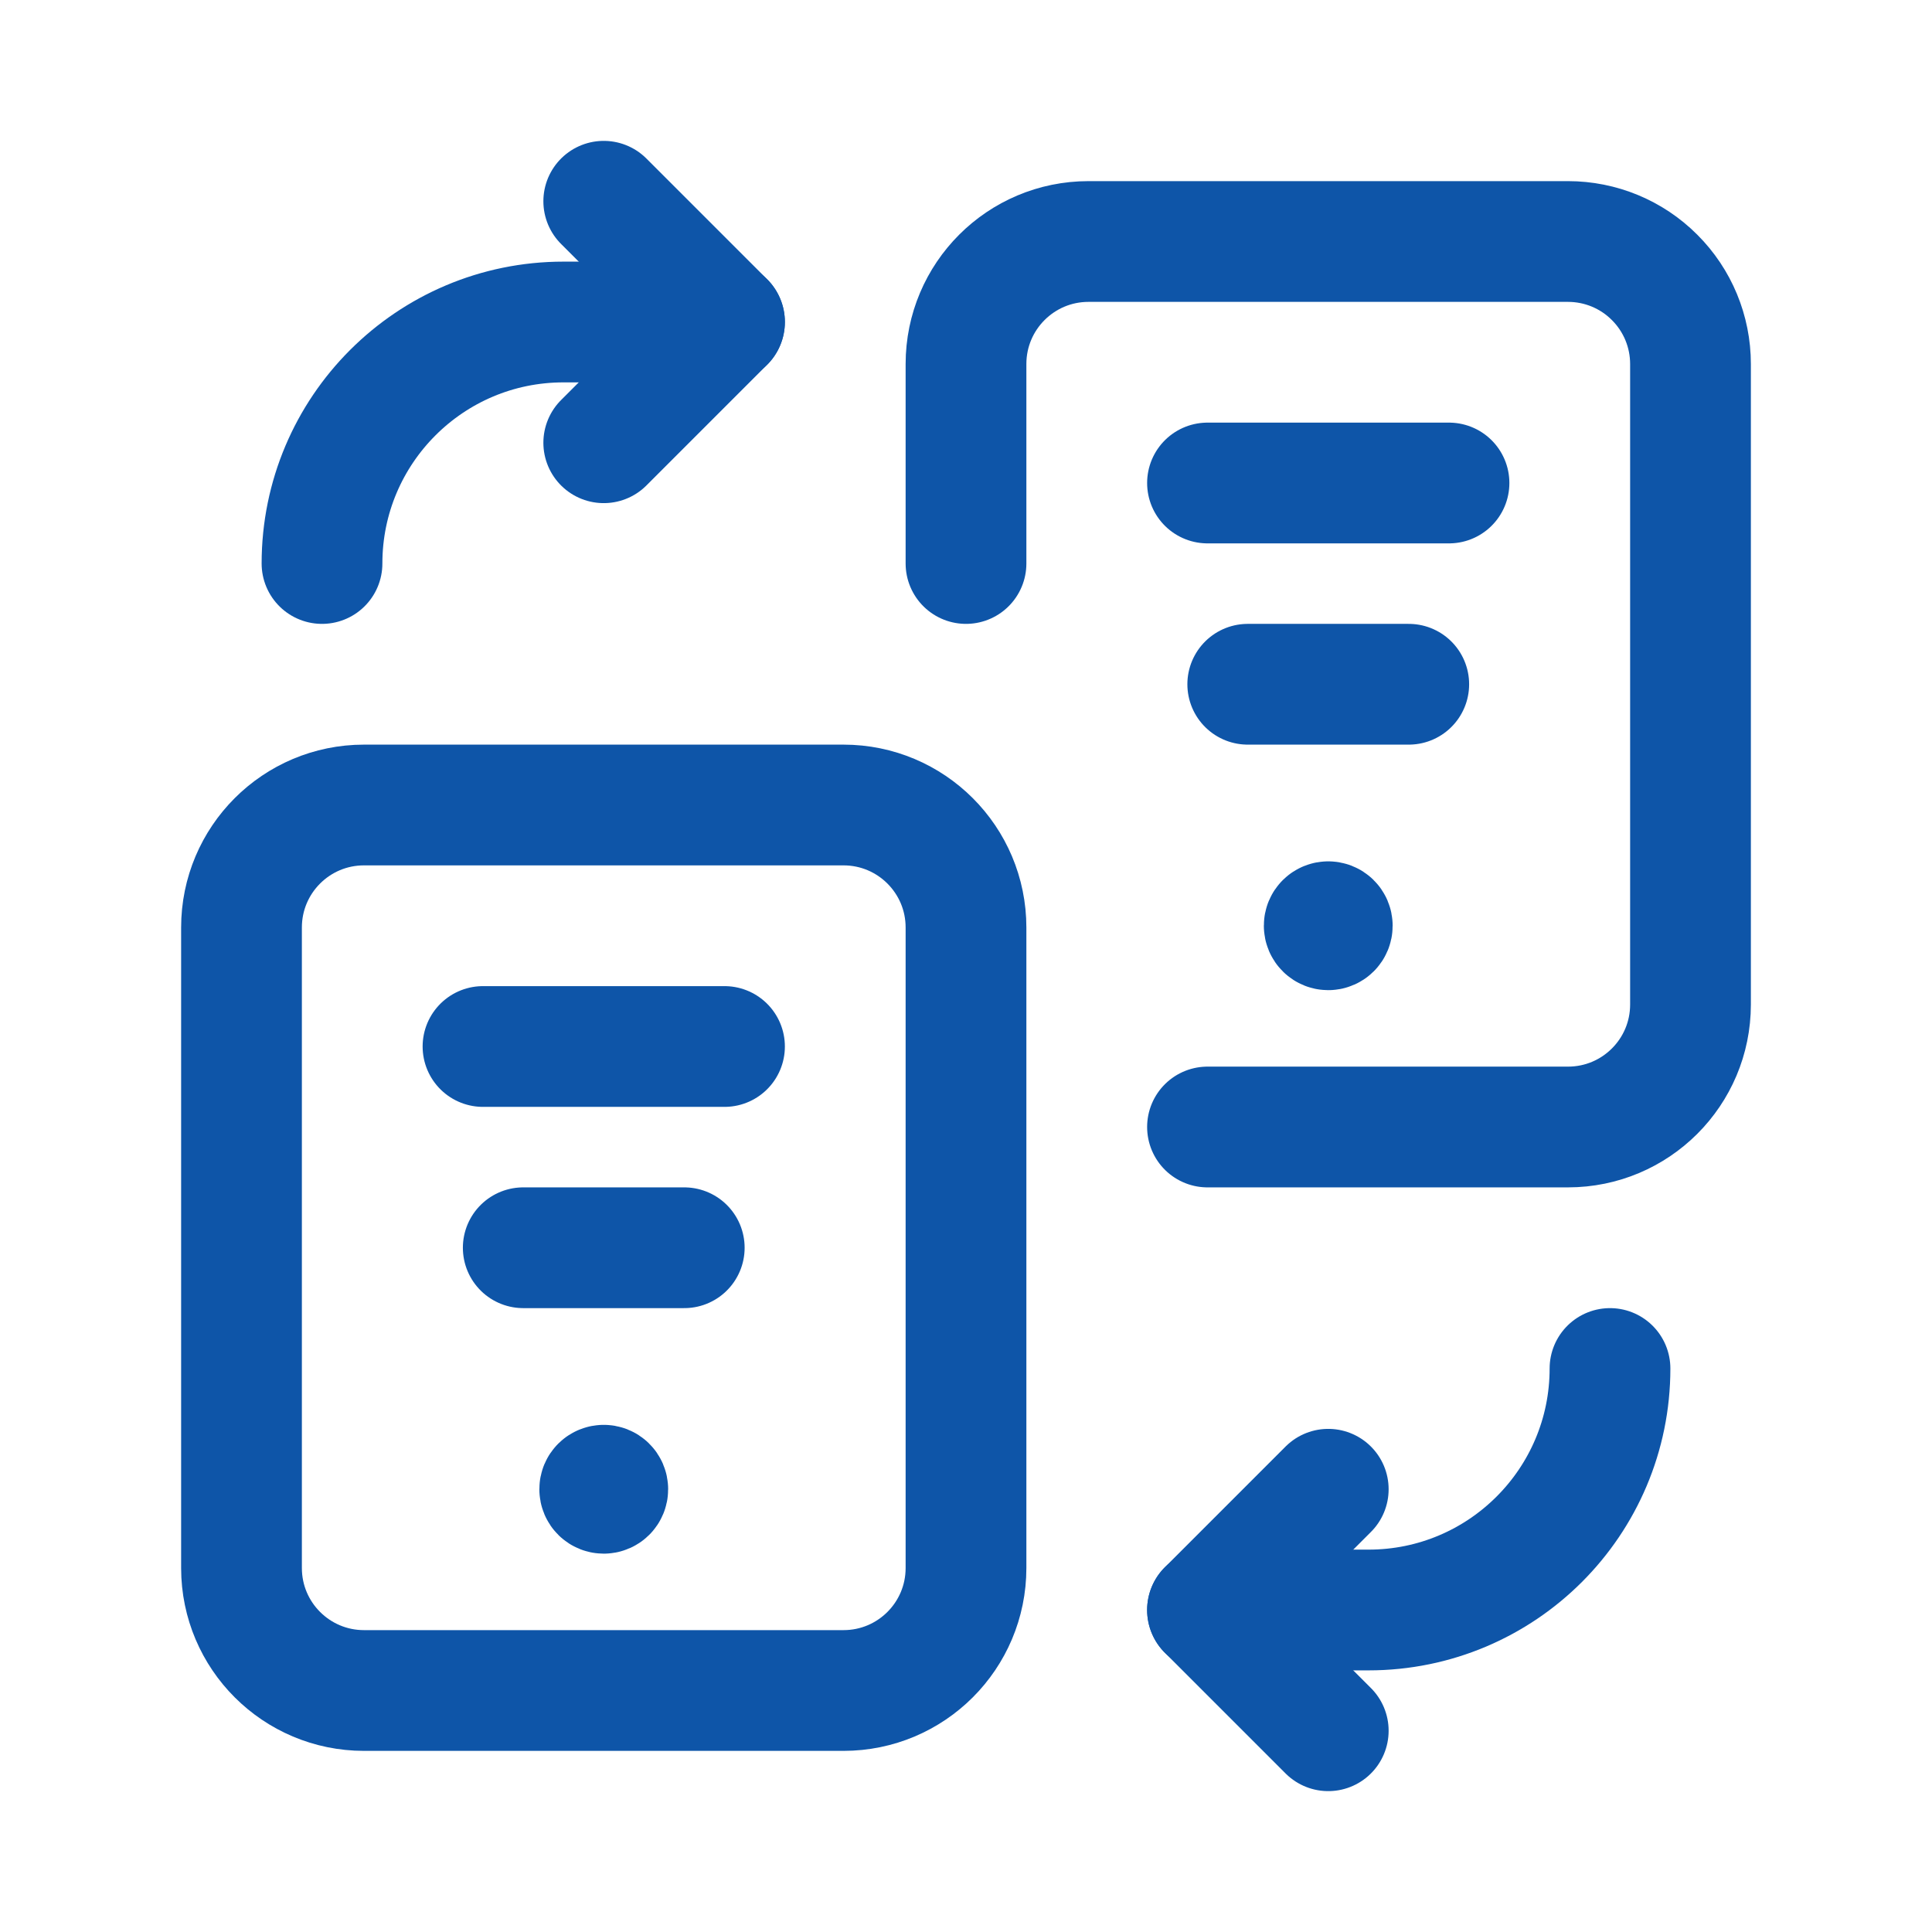 <svg width="24" height="24" viewBox="0 0 24 24" fill="none" xmlns="http://www.w3.org/2000/svg">
<path d="M7.5 2.5L9 4L7.5 5.5" stroke="#0E55A8" stroke-width="1.5" stroke-linecap="round" stroke-linejoin="round"/>
<path d="M9 4H7C5.343 4 4 5.343 4 7" stroke="#0E55A8" stroke-width="1.5" stroke-linecap="round" stroke-linejoin="round"/>
<path d="M7.5 18.45C7.472 18.45 7.45 18.472 7.45 18.499V18.5C7.45 18.528 7.472 18.55 7.5 18.55C7.528 18.55 7.55 18.528 7.55 18.5C7.55 18.472 7.528 18.45 7.5 18.45H7.5" stroke="#0E55A8" stroke-width="1.5" stroke-linecap="round" stroke-linejoin="round"/>
<path d="M8.5 15.5H6.5" stroke="#0E55A8" stroke-width="1.5" stroke-linecap="round" stroke-linejoin="round"/>
<path d="M6 13H9" stroke="#0E55A8" stroke-width="1.5" stroke-linecap="round" stroke-linejoin="round"/>
<path fill-rule="evenodd" clip-rule="evenodd" d="M4.522 21H10.478C11.319 21 12 20.319 12 19.478V11.522C12 10.681 11.319 10 10.478 10H4.522C3.681 10 3 10.681 3 11.522V19.48C3.001 20.32 3.682 21 4.522 21Z" stroke="#0E55A8" stroke-width="1.5" stroke-linecap="round" stroke-linejoin="round"/>
<path d="M16.5 11.45C16.472 11.45 16.45 11.472 16.45 11.499V11.5C16.45 11.528 16.472 11.55 16.5 11.55C16.528 11.55 16.55 11.528 16.55 11.5C16.55 11.472 16.528 11.45 16.5 11.45H16.5" stroke="#0E55A8" stroke-width="1.5" stroke-linecap="round" stroke-linejoin="round"/>
<path d="M17.5 8.5H15.5" stroke="#0E55A8" stroke-width="1.5" stroke-linecap="round" stroke-linejoin="round"/>
<path d="M15 6H18" stroke="#0E55A8" stroke-width="1.5" stroke-linecap="round" stroke-linejoin="round"/>
<path d="M15 14H19.478C20.319 14 21 13.319 21 12.478V4.522C21 4.118 20.84 3.731 20.554 3.446C20.269 3.16 19.882 3 19.478 3H13.522C12.681 3 12 3.681 12 4.522V7" stroke="#0E55A8" stroke-width="1.5" stroke-linecap="round" stroke-linejoin="round"/>
<path d="M16.5 21.5L15 20L16.5 18.5" stroke="#0E55A8" stroke-width="1.5" stroke-linecap="round" stroke-linejoin="round"/>
<path d="M15 20H17C18.657 20 20 18.657 20 17" stroke="#0E55A8" stroke-width="1.5" stroke-linecap="round" stroke-linejoin="round"/>
</svg>
